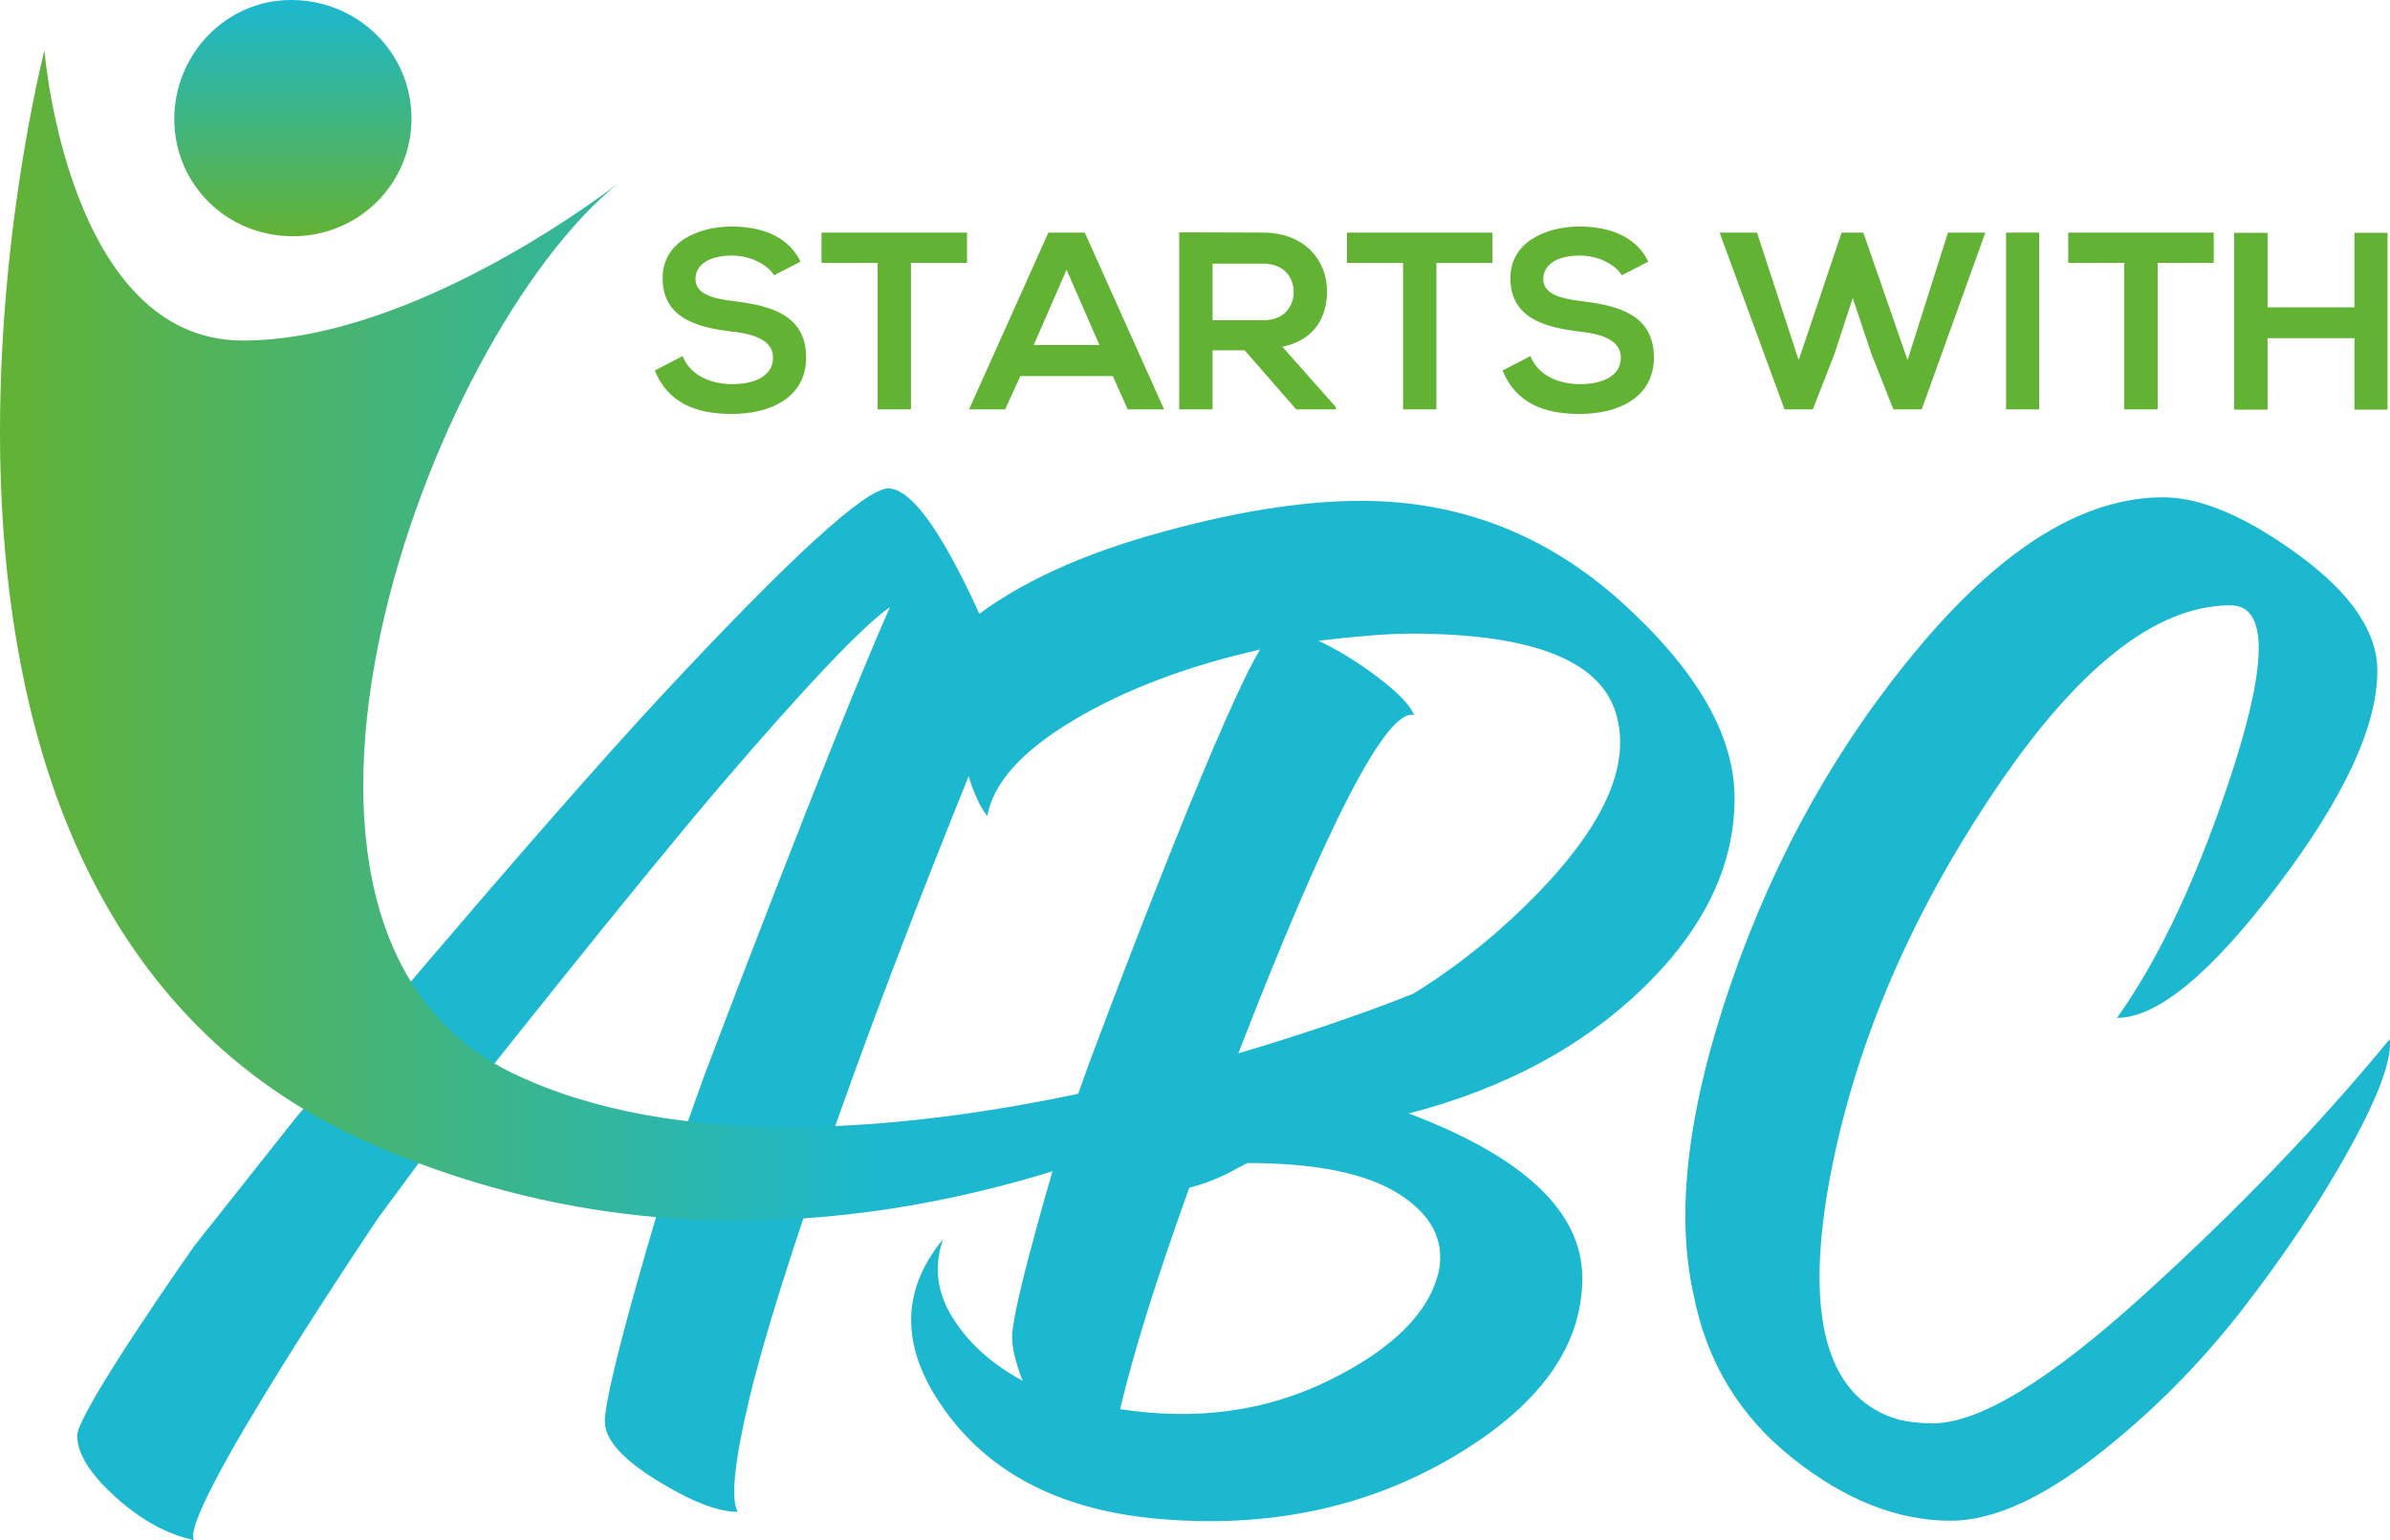 <?xml version="1.0" encoding="utf-8"?>
<!-- Generator: Adobe Illustrator 16.0.0, SVG Export Plug-In . SVG Version: 6.00 Build 0)  -->
<!DOCTYPE svg PUBLIC "-//W3C//DTD SVG 1.1//EN" "http://www.w3.org/Graphics/SVG/1.1/DTD/svg11.dtd">
<svg version="1.1" id="Layer_1" xmlns="http://www.w3.org/2000/svg" xmlns:xlink="http://www.w3.org/1999/xlink" x="0px" y="0px"
	 width="792.099px" height="510.49px" viewBox="103.95 243.154 792.099 510.49"
	 style="enable-background:new 103.95 243.154 792.099 510.49;" xml:space="preserve">
<g id="OUTLINED">
	<g>
		
			<linearGradient id="SVGID_1_" gradientUnits="userSpaceOnUse" x1="210.623" y1="636.554" x2="210.623" y2="714.856" gradientTransform="matrix(1 0 0 -1 -9.6 958.01)">
			<stop  offset="0" style="stop-color:#62B234"/>
			<stop  offset="1" style="stop-color:#1BB8D0"/>
		</linearGradient>
		<path style="fill:url(#SVGID_1_);" d="M201.256,321.455c-21.837,0.133-39.358-16.918-39.537-38.478
			c-0.179-21.726,17.02-39.605,38.299-39.821c22.313-0.22,40.336,17.363,40.311,39.325
			C240.3,304.023,222.956,321.322,201.256,321.455z"/>
		<g>
			<path style="fill:#1BB8D0;" d="M678.827,507.748c0,22.3-10.075,43.234-30.223,62.794c-20.155,19.567-46.068,33.451-77.759,41.667
				c38.338,14.479,57.513,32.671,57.513,54.578c0,22.695-14.287,42.457-42.842,59.272c-28.563,16.817-61.032,23.666-97.418,20.539
				c-31.69-2.74-55.165-14.468-70.423-35.209c-15.26-20.733-15.653-39.907-1.176-57.514c-3.135,9.003-2.054,17.705,3.229,26.115
				c5.282,8.417,13.002,15.357,23.182,20.835c-2.348-5.872-3.521-10.756-3.521-14.674c0-10.563,16.434-65.143,16.434-65.143
				l8.802-24.646c0,0,42.054-113.266,56.927-137.912c-24.265,5.482-44.896,13.305-61.915,23.474
				c-17.019,10.179-26.508,20.742-28.462,31.69c-3.916-4.695-7.438-14.964-10.563-30.811c-3.136-15.847-2.549-26.309,1.761-31.396
				c15.258-12.911,36.184-23.182,62.794-30.81c26.603-7.629,49.884-11.444,69.837-11.444c32.863,0,61.713,11.251,86.563,33.744
				C666.404,465.402,678.827,487.016,678.827,507.748z M580.823,664.441c1.952-10.172-2.448-18.682-13.205-25.529
				c-10.765-6.842-27.489-10.271-50.177-10.271l-3.521,1.763c-4.695,2.741-9.979,4.896-15.847,6.456
				c-10.959,30.518-18.586,54.971-22.888,73.354c25.428,3.918,48.608,0.688,69.542-9.683
				C565.656,690.171,577.687,678.139,580.823,664.441z M571.434,453.17c-7.043,0-17.221,0.788-30.518,2.346
				c6.648,3.138,13.297,7.244,19.953,12.325c6.647,5.091,10.563,9.198,11.736,12.324c-9.003-2.346-28.563,35.414-58.685,113.266
				c2.731,0,6.061,0.395,9.977,1.173c32.469-10.17,60.933-27.188,85.388-51.058c24.446-23.857,34.718-44.399,30.811-61.62
				C636.182,462.76,613.293,453.17,571.434,453.17z"/>
			<path style="fill:#1BB8D0;" d="M895.961,587.561c0.78,6.659-3.621,18.688-13.203,36.094
				c-9.592,17.412-21.522,35.313-35.799,53.696c-14.287,18.396-30.519,34.625-48.711,48.71
				c-18.191,14.087-34.138,21.128-47.828,21.128c-17.604,0-35.12-6.941-52.523-20.834c-17.413-13.884-28.271-31.783-32.57-53.698
				c-6.264-27.38-2.056-62.207,12.617-104.461c14.672-42.253,35.697-79.52,63.088-111.798c27.38-32.276,53.991-48.415,79.813-48.415
				c12.516,0,27.48,6.364,44.894,19.072c17.405,12.719,26.116,25.528,26.116,38.44c0,18.394-11.059,42.161-33.157,71.302
				c-22.108,29.151-39.814,43.724-53.11,43.724c14.469-20.341,27.38-48.122,38.732-83.334c11.342-35.599,10.948-53.405-1.175-53.405
				c-25.043,0-51.646,21.33-79.813,63.968c-27.784,41.869-45.581,84.711-53.402,128.522c-7.831,44.994,0,70.815,23.474,77.466
				c3.521,0.788,7.235,1.173,11.15,1.173c15.259,0,38.438-14.082,69.542-42.254C845.198,644.488,872.487,616.124,895.961,587.561z"
				/>
		</g>
		<path style="fill:#1BB8D0;" d="M422.378,433.805c-9.784-19.166-17.808-28.758-24.062-28.758c-7.437,0-32.378,22.797-74.826,68.37
			C281.036,519,201.718,613.971,201.718,613.971l-33.452,42.254c0,0-38.732,54.975-38.732,62.795
			c0,5.868,4.199,12.617,12.616,20.246c8.41,7.631,17.111,12.414,26.116,14.379c-5.482-8.218,61.036-106.811,61.036-106.811
			l28.168-38.146c0,0,57.514-72.771,85.682-105.636c28.17-32.862,46.748-52.423,55.753-58.685
			c-19.568,44.214-61.621,155.517-61.621,155.517l-11.735,32.865c0,0-21.128,68.662-21.128,81.574
			c0,5.868,5.667,12.325,17.02,19.366c11.343,7.041,20.339,10.563,26.995,10.563c-2.348-4.3-1.082-16.728,3.813-37.267
			c4.889-20.538,14.571-51.248,29.051-92.137c14.469-40.88,32.662-87.93,54.578-141.143
			C436.655,466.282,432.152,452.978,422.378,433.805z"/>
		
			<linearGradient id="SVGID_2_" gradientUnits="userSpaceOnUse" x1="113.55" y1="504.202" x2="582.067" y2="504.202" gradientTransform="matrix(1 0 0 -1 -9.6 958.01)">
			<stop  offset="0" style="stop-color:#62B234"/>
			<stop  offset="0.624" style="stop-color:#1BB8D0"/>
		</linearGradient>
		<path style="fill:url(#SVGID_2_);" d="M572.467,572.456c0,0-190.019,78.265-298.219,26.6
			c-100.29-47.888-28.768-244.125,34.634-295.199c0,0-66.33,52.172-124.448,52.172s-65.753-96.146-65.753-96.146
			S45.616,540.84,224.936,621.364C404.132,701.833,572.467,572.456,572.467,572.456z"/>
		<g>
			<path style="fill:#62B234;" d="M360.48,334.39c-2.009-3.349-7.535-6.53-13.898-6.53c-8.204,0-12.14,3.433-12.14,7.786
				c0,5.107,6.028,6.531,13.062,7.368c12.224,1.507,23.609,4.689,23.609,18.671c0,13.061-11.554,18.67-24.615,18.67
				c-11.973,0-21.182-3.684-25.535-14.4l9.21-4.772c2.595,6.447,9.377,9.293,16.493,9.293c6.949,0,13.48-2.428,13.48-8.791
				c0-5.526-5.777-7.787-13.563-8.624c-11.973-1.423-23.023-4.605-23.023-17.75c0-12.056,11.889-16.996,22.688-17.08
				c9.126,0,18.588,2.595,23.024,11.638L360.48,334.39z"/>
			<path style="fill:#62B234;" d="M394.808,330.288h-18.587v-10.047c16.912,0,31.229,0,48.226,0v10.047H405.86v48.561h-11.052
				V330.288L394.808,330.288z"/>
			<path style="fill:#62B234;" d="M472.756,367.796h-30.645l-5.022,11.052h-11.974l26.29-58.607h12.058l26.29,58.607h-12.057
				L472.756,367.796z M457.434,332.548l-10.884,24.95h21.769L457.434,332.548z"/>
			<path style="fill:#62B234;" d="M546.686,378.848h-13.146l-17.078-19.592h-10.635v19.592h-11.052v-58.691
				c9.294,0,18.587,0.084,27.881,0.084c13.814,0.083,21.1,9.293,21.1,19.424c0,8.038-3.685,16.159-14.819,18.419l17.75,20.01
				V378.848L546.686,378.848z M505.826,330.539v18.754h16.829c7.032,0,10.047-4.689,10.047-9.377s-3.098-9.377-10.047-9.377H505.826
				L505.826,330.539z"/>
			<path style="fill:#62B234;" d="M568.954,330.288h-18.587v-10.047c16.912,0,31.229,0,48.227,0v10.047h-18.587v48.561h-11.052
				L568.954,330.288L568.954,330.288z"/>
			<path style="fill:#62B234;" d="M641.461,334.39c-2.01-3.349-7.535-6.53-13.898-6.53c-8.205,0-12.14,3.433-12.14,7.786
				c0,5.107,6.027,6.531,13.061,7.368c12.225,1.507,23.61,4.689,23.61,18.671c0,13.061-11.555,18.67-24.614,18.67
				c-11.973,0-21.183-3.684-25.536-14.4l9.209-4.772c2.596,6.447,9.378,9.293,16.494,9.293c6.949,0,13.479-2.428,13.479-8.791
				c0-5.526-5.775-7.787-13.563-8.624c-11.973-1.423-23.024-4.605-23.024-17.75c0-12.056,11.891-16.996,22.689-17.08
				c9.126,0,18.587,2.595,23.024,11.638L641.461,334.39z"/>
			<path style="fill:#62B234;" d="M740.843,378.848h-9.377l-7.284-18.419l-6.195-18.503l-6.111,18.671l-7.116,18.252h-9.378
				l-21.518-58.607h12.392l13.814,42.281l14.232-42.281h7.2l14.651,42.281l13.396-42.281h12.391L740.843,378.848z"/>
			<path style="fill:#62B234;" d="M768.809,378.848v-58.607h10.968v58.607H768.809z"/>
			<path style="fill:#62B234;" d="M807.99,330.288h-18.587v-10.047c16.912,0,31.229,0,48.227,0v10.047h-18.587v48.561H807.99
				V330.288L807.99,330.288z"/>
			<path style="fill:#62B234;" d="M884.265,378.932v-23.694h-28.801v23.694h-11.053v-58.607h11.053v24.699h28.801v-24.699h10.968
				v58.607H884.265z"/>
		</g>
	</g>
</g>
</svg>
